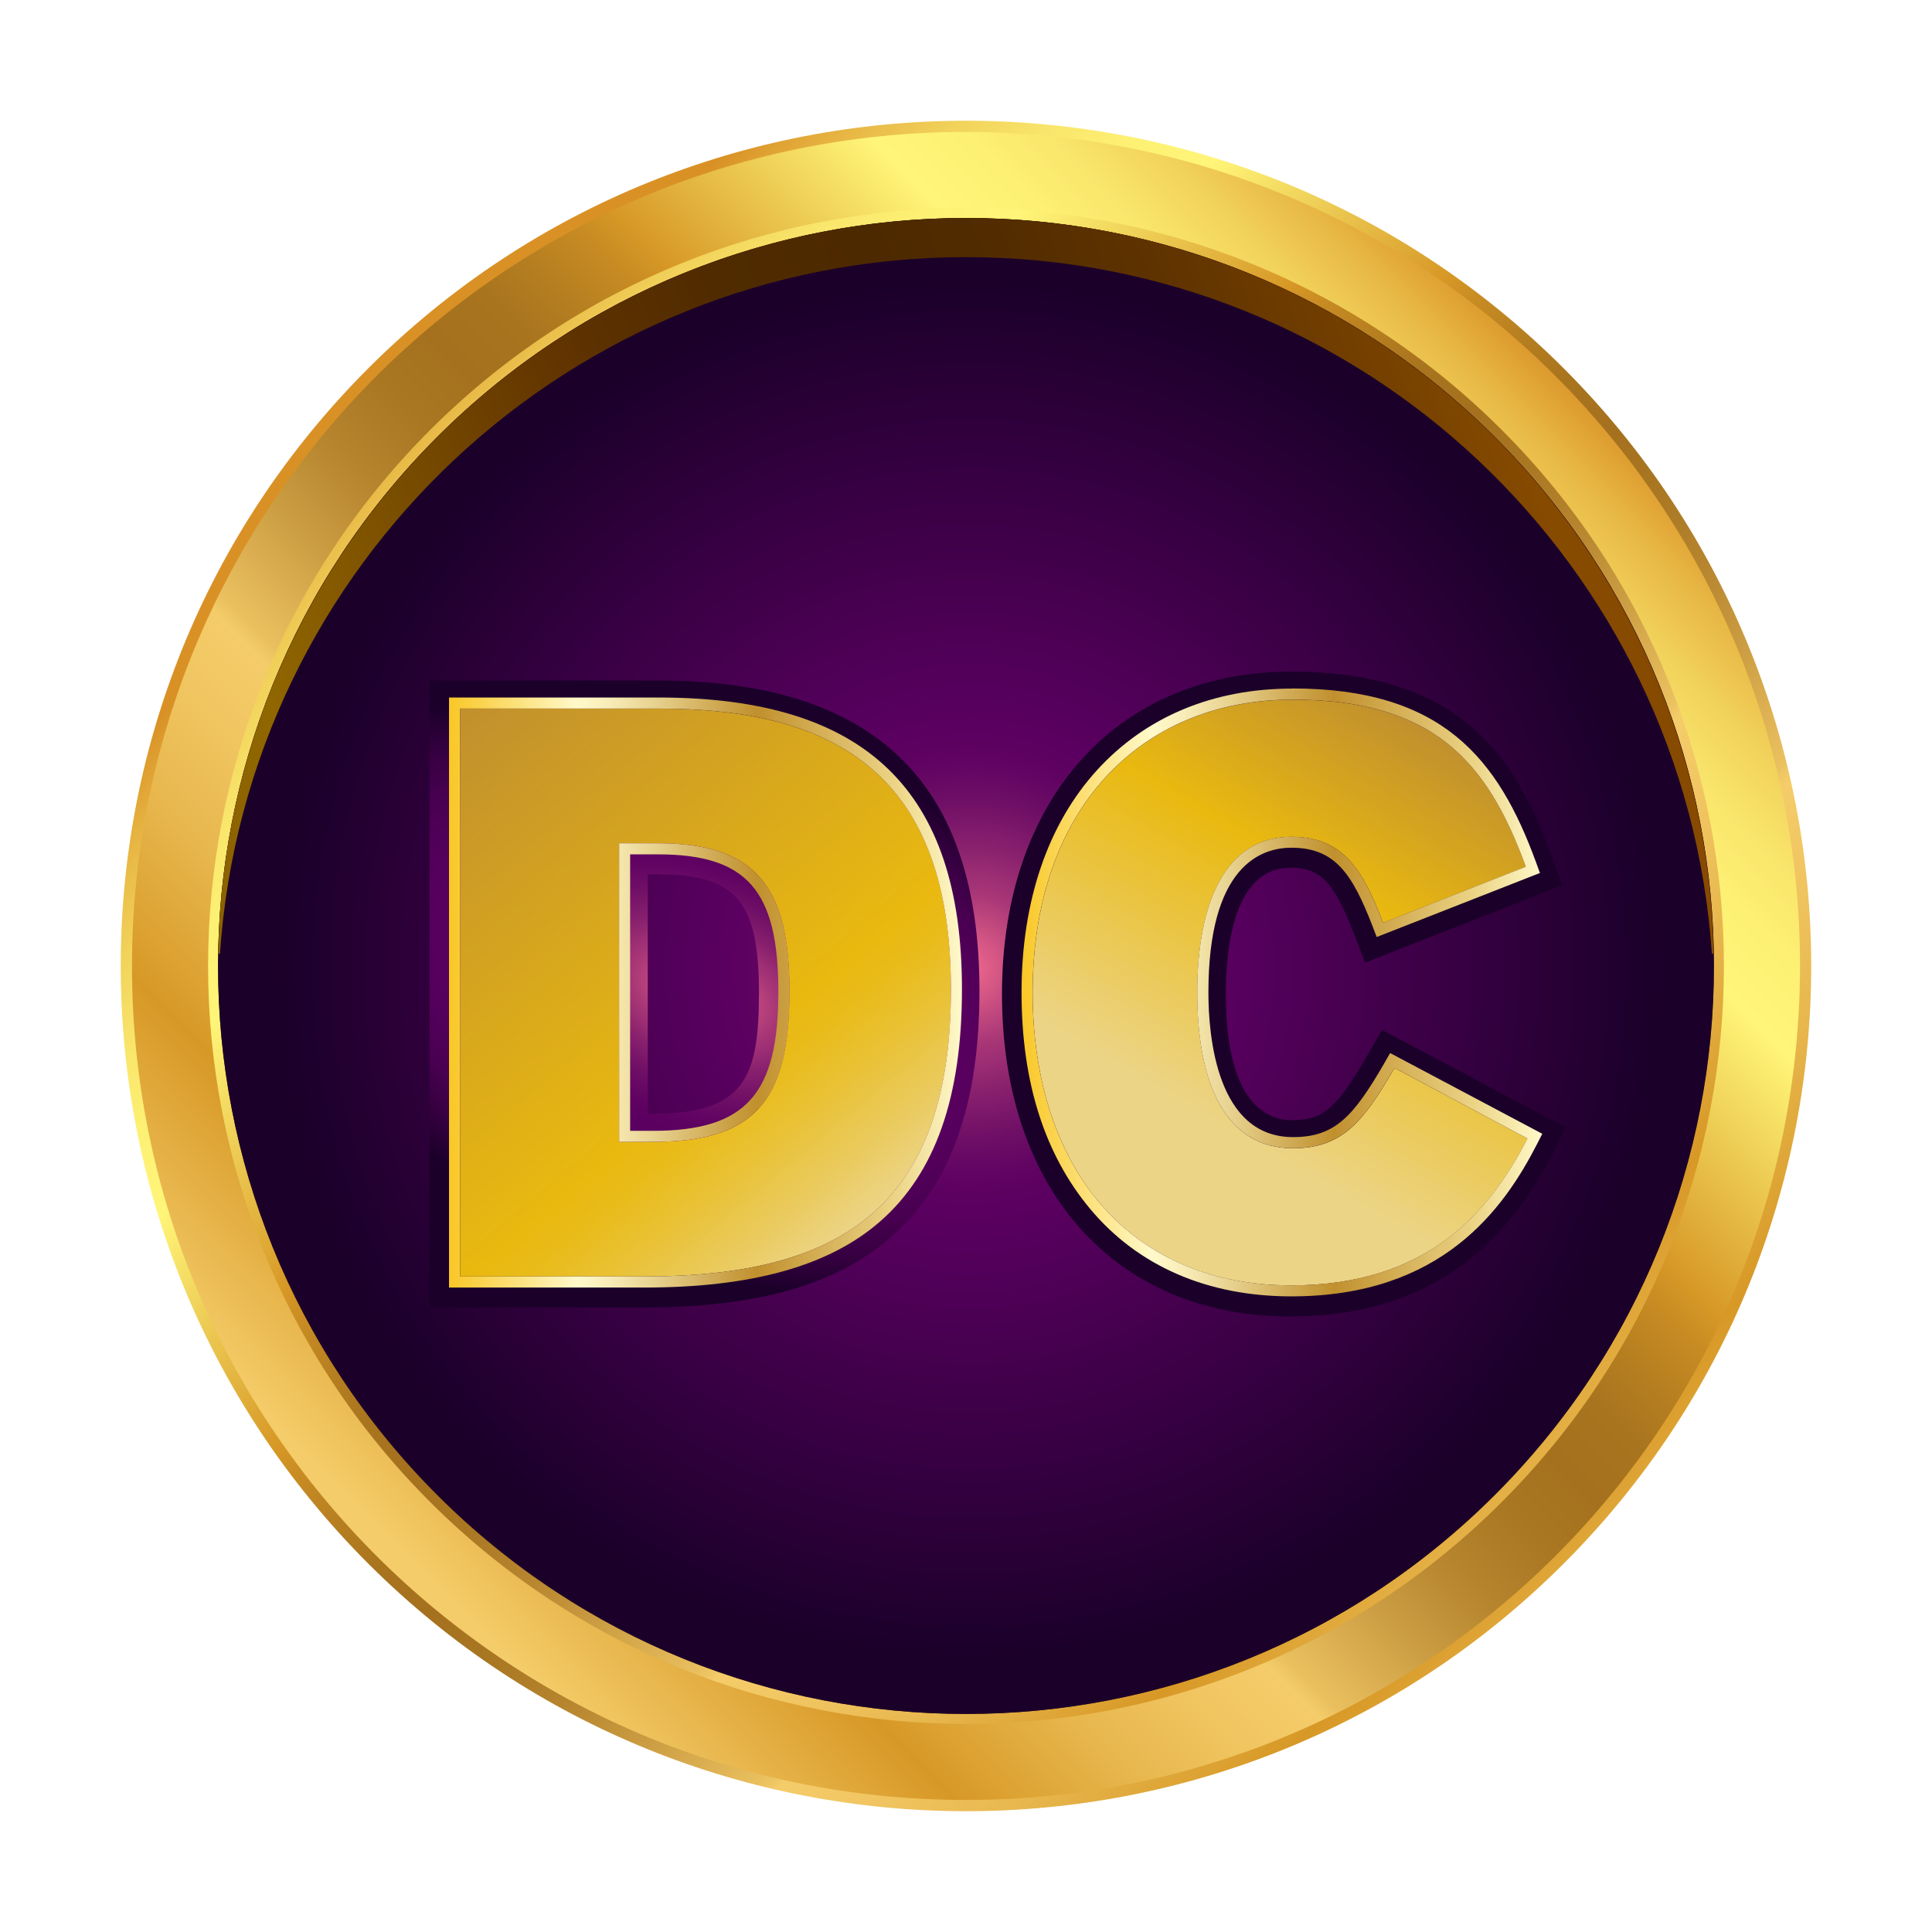 <svg width="32" height="32" viewBox="0 0 32 32" fill="none" xmlns="http://www.w3.org/2000/svg">
<g clip-path="url(#clip0_2013_61890)">
<path d="M25.899 25.899C31.366 20.431 31.366 11.568 25.899 6.1C20.432 0.633 11.568 0.633 6.1 6.1C0.633 11.568 0.633 20.431 6.1 25.899C11.568 31.366 20.432 31.366 25.899 25.899Z" fill="url(#paint0_linear_2013_61890)"/>
<path d="M29.813 16.166C29.797 17.346 29.635 18.491 29.345 19.58C28.324 23.396 25.712 26.551 22.274 28.308C20.342 29.295 18.151 29.841 15.833 29.812C8.205 29.721 2.095 23.461 2.187 15.834C2.279 8.204 8.538 2.095 16.167 2.186C23.795 2.28 29.904 8.539 29.813 16.166Z" fill="url(#paint1_linear_2013_61890)"/>
<path d="M24.876 24.876C29.779 19.974 29.779 12.025 24.876 7.123C19.974 2.22 12.025 2.22 7.123 7.123C2.221 12.025 2.221 19.974 7.123 24.876C12.025 29.779 19.974 29.779 24.876 24.876Z" fill="url(#paint2_linear_2013_61890)"/>
<path d="M24.76 24.759C29.598 19.922 29.598 12.078 24.76 7.24C19.922 2.402 12.078 2.402 7.24 7.24C2.402 12.078 2.402 19.922 7.24 24.759C12.078 29.598 19.922 29.598 24.76 24.759Z" fill="url(#paint3_linear_2013_61890)"/>
<path d="M24.76 24.76C29.598 19.922 29.598 12.078 24.76 7.24C19.922 2.402 12.078 2.402 7.24 7.24C2.402 12.078 2.402 19.922 7.24 24.76C12.078 29.598 19.922 29.598 24.76 24.76Z" fill="url(#paint4_radial_2013_61890)"/>
<path d="M3.643 15.797C4.08 9.356 9.444 4.259 16 4.259C22.556 4.259 27.917 9.356 28.354 15.797H28.381C28.273 9.05 22.772 3.611 16 3.611C9.227 3.611 3.724 9.051 3.615 15.797H3.642H3.643Z" fill="url(#paint5_linear_2013_61890)"/>
<path d="M7.115 21.656V11.272H10.896C14.481 11.272 16.223 12.952 16.223 16.41C16.223 18.292 15.747 19.624 14.767 20.482C13.852 21.284 12.545 21.656 10.655 21.656H7.116H7.115ZM10.803 18.447C12.325 18.447 12.571 17.858 12.571 16.451C12.571 14.923 12.193 14.481 10.884 14.481H10.729V18.447H10.803Z" fill="url(#paint6_radial_2013_61890)"/>
<path d="M21.372 21.805C18.471 21.805 16.596 19.709 16.596 16.464C16.596 13.22 18.52 11.124 21.385 11.124C24.25 11.124 25.131 12.61 25.715 14.214L25.878 14.662L22.61 15.944L22.433 15.483C22.093 14.602 21.875 14.373 21.372 14.373C20.442 14.373 20.303 15.683 20.303 16.463C20.303 18.282 20.99 18.554 21.399 18.554C21.918 18.554 22.141 18.361 22.654 17.469L22.89 17.059L25.938 18.675L25.719 19.105C24.791 20.921 23.369 21.804 21.373 21.804L21.372 21.805Z" fill="url(#paint7_radial_2013_61890)"/>
<path d="M15.751 16.385C15.751 19.919 14.004 21.142 10.672 21.142H7.621V11.737H10.914C13.87 11.737 15.751 12.852 15.751 16.385ZM13.076 16.426C13.076 14.692 12.526 13.967 10.9 13.967H10.255V18.912H10.819C12.445 18.912 13.076 18.294 13.076 16.426Z" fill="url(#paint8_linear_2013_61890)"/>
<path d="M25.3 18.858C24.668 20.094 23.621 21.29 21.39 21.29C18.596 21.29 17.104 19.221 17.104 16.439C17.104 13.416 18.878 11.589 21.404 11.589C23.715 11.589 24.629 12.584 25.273 14.357L22.909 15.284C22.573 14.411 22.25 13.86 21.39 13.86C20.302 13.86 19.831 14.948 19.831 16.439C19.831 17.931 20.289 19.019 21.417 19.019C22.237 19.019 22.586 18.575 23.097 17.689L25.3 18.858Z" fill="url(#paint9_linear_2013_61890)"/>
<path d="M10.913 11.736C13.869 11.736 15.75 12.852 15.75 16.385C15.75 19.919 14.003 21.142 10.671 21.142H7.62V11.736H10.913ZM10.255 18.912H10.819C12.445 18.912 13.077 18.294 13.077 16.426C13.077 14.692 12.526 13.967 10.9 13.967H10.255V18.912ZM10.913 11.553H7.437V21.326H10.671C12.458 21.326 13.737 20.967 14.581 20.228C15.49 19.431 15.933 18.174 15.933 16.386C15.933 13.089 14.337 11.553 10.912 11.553H10.913ZM10.438 14.151H10.899C12.37 14.151 12.892 14.746 12.892 16.427C12.892 18.107 12.369 18.73 10.818 18.73H10.437V14.152L10.438 14.151Z" fill="url(#paint10_linear_2013_61890)"/>
<path d="M21.403 11.588C23.714 11.588 24.628 12.582 25.272 14.356L22.908 15.283C22.572 14.41 22.249 13.859 21.389 13.859C20.301 13.859 19.83 14.947 19.83 16.438C19.83 17.93 20.288 19.018 21.416 19.018C22.236 19.018 22.585 18.574 23.096 17.688L25.299 18.857C24.667 20.093 23.62 21.289 21.389 21.289C18.595 21.289 17.103 19.22 17.103 16.438C17.103 13.415 18.877 11.588 21.403 11.588ZM21.403 11.405C20.092 11.405 18.974 11.873 18.17 12.756C17.352 13.655 16.92 14.929 16.92 16.438C16.92 17.948 17.314 19.133 18.057 20.024C18.848 20.971 20 21.472 21.389 21.472C23.881 21.472 24.907 20.027 25.463 18.94L25.545 18.779L25.385 18.694L23.182 17.525L23.025 17.442L22.937 17.595C22.411 18.509 22.101 18.834 21.416 18.834C20.151 18.834 20.015 17.158 20.015 16.437C20.015 14.353 20.876 14.041 21.389 14.041C22.107 14.041 22.395 14.463 22.736 15.347L22.802 15.52L22.974 15.453L25.339 14.525L25.506 14.46L25.445 14.292C24.814 12.558 23.886 11.403 21.403 11.403V11.405Z" fill="url(#paint11_linear_2013_61890)"/>
</g>
<defs>
<linearGradient id="paint0_linear_2013_61890" x1="7.259" y1="7.259" x2="27.862" y2="27.862" gradientUnits="userSpaceOnUse">
<stop stop-color="#D99126"/>
<stop offset="0.04" stop-color="#E7B543"/>
<stop offset="0.08" stop-color="#F1D15A"/>
<stop offset="0.12" stop-color="#F9E56B"/>
<stop offset="0.16" stop-color="#FDF174"/>
<stop offset="0.2" stop-color="#FFF578"/>
<stop offset="0.28" stop-color="#E8C04A"/>
<stop offset="0.34" stop-color="#D79826"/>
<stop offset="0.36" stop-color="#C88C23"/>
<stop offset="0.4" stop-color="#B47D20"/>
<stop offset="0.43" stop-color="#A8741E"/>
<stop offset="0.47" stop-color="#A5711E"/>
<stop offset="0.51" stop-color="#A97622"/>
<stop offset="0.56" stop-color="#B6852E"/>
<stop offset="0.61" stop-color="#CC9E43"/>
<stop offset="0.67" stop-color="#EAC05F"/>
<stop offset="0.68" stop-color="#F4CC69"/>
<stop offset="0.72" stop-color="#F1C662"/>
<stop offset="0.78" stop-color="#E8B84F"/>
<stop offset="0.85" stop-color="#DBA030"/>
<stop offset="0.87" stop-color="#D79826"/>
<stop offset="1" stop-color="#F4CC69"/>
</linearGradient>
<linearGradient id="paint1_linear_2013_61890" x1="25.959" y1="6.039" x2="6.47" y2="25.528" gradientUnits="userSpaceOnUse">
<stop stop-color="#D99126"/>
<stop offset="0.04" stop-color="#E7B543"/>
<stop offset="0.08" stop-color="#F1D15A"/>
<stop offset="0.12" stop-color="#F9E56B"/>
<stop offset="0.16" stop-color="#FDF174"/>
<stop offset="0.2" stop-color="#FFF578"/>
<stop offset="0.28" stop-color="#E8C04A"/>
<stop offset="0.34" stop-color="#D79826"/>
<stop offset="0.36" stop-color="#C88C23"/>
<stop offset="0.4" stop-color="#B47D20"/>
<stop offset="0.43" stop-color="#A8741E"/>
<stop offset="0.47" stop-color="#A5711E"/>
<stop offset="0.51" stop-color="#A97622"/>
<stop offset="0.56" stop-color="#B6852E"/>
<stop offset="0.61" stop-color="#CC9E43"/>
<stop offset="0.67" stop-color="#EAC05F"/>
<stop offset="0.68" stop-color="#F4CC69"/>
<stop offset="0.72" stop-color="#F1C662"/>
<stop offset="0.78" stop-color="#E8B84F"/>
<stop offset="0.85" stop-color="#DBA030"/>
<stop offset="0.87" stop-color="#D79826"/>
<stop offset="1" stop-color="#F4CC69"/>
</linearGradient>
<linearGradient id="paint2_linear_2013_61890" x1="6.224" y1="6.224" x2="26.252" y2="26.252" gradientUnits="userSpaceOnUse">
<stop stop-color="#D99126"/>
<stop offset="0.04" stop-color="#E7B543"/>
<stop offset="0.08" stop-color="#F1D15A"/>
<stop offset="0.12" stop-color="#F9E56B"/>
<stop offset="0.16" stop-color="#FDF174"/>
<stop offset="0.2" stop-color="#FFF578"/>
<stop offset="0.28" stop-color="#E8C04A"/>
<stop offset="0.34" stop-color="#D79826"/>
<stop offset="0.36" stop-color="#C88C23"/>
<stop offset="0.4" stop-color="#B47D20"/>
<stop offset="0.43" stop-color="#A8741E"/>
<stop offset="0.47" stop-color="#A5711E"/>
<stop offset="0.51" stop-color="#A97622"/>
<stop offset="0.56" stop-color="#B6852E"/>
<stop offset="0.61" stop-color="#CC9E43"/>
<stop offset="0.67" stop-color="#EAC05F"/>
<stop offset="0.68" stop-color="#F4CC69"/>
<stop offset="0.72" stop-color="#F1C662"/>
<stop offset="0.78" stop-color="#E8B84F"/>
<stop offset="0.85" stop-color="#DBA030"/>
<stop offset="0.87" stop-color="#D79826"/>
<stop offset="1" stop-color="#F4CC69"/>
</linearGradient>
<linearGradient id="paint3_linear_2013_61890" x1="22.424" y1="7.925" x2="8.229" y2="25.768" gradientUnits="userSpaceOnUse">
<stop stop-color="#642F00"/>
<stop offset="0.04" stop-color="#734200"/>
<stop offset="0.09" stop-color="#835600"/>
<stop offset="0.14" stop-color="#8C6200"/>
<stop offset="0.19" stop-color="#906600"/>
<stop offset="0.34" stop-color="#633500"/>
<stop offset="0.36" stop-color="#5C3100"/>
<stop offset="0.41" stop-color="#502B00"/>
<stop offset="0.47" stop-color="#4D2900"/>
<stop offset="0.52" stop-color="#522C00"/>
<stop offset="0.58" stop-color="#613400"/>
<stop offset="0.65" stop-color="#794300"/>
<stop offset="0.68" stop-color="#874B00"/>
<stop offset="0.74" stop-color="#804600"/>
<stop offset="0.83" stop-color="#6D3B00"/>
<stop offset="0.87" stop-color="#633500"/>
<stop offset="1" stop-color="#874B00"/>
</linearGradient>
<radialGradient id="paint4_radial_2013_61890" cx="0" cy="0" r="1" gradientUnits="userSpaceOnUse" gradientTransform="translate(16.057 16.045) scale(12.389)">
<stop stop-color="#EF698C"/>
<stop offset="0.04" stop-color="#D45684"/>
<stop offset="0.1" stop-color="#A93777"/>
<stop offset="0.17" stop-color="#871F6D"/>
<stop offset="0.23" stop-color="#6E0E66"/>
<stop offset="0.28" stop-color="#600362"/>
<stop offset="0.32" stop-color="#5B0061"/>
<stop offset="0.92" stop-color="#1B002A"/>
</radialGradient>
<linearGradient id="paint5_linear_2013_61890" x1="-1.416" y1="18.602" x2="38.116" y2="2.913" gradientUnits="userSpaceOnUse">
<stop stop-color="#642F00"/>
<stop offset="0.04" stop-color="#734200"/>
<stop offset="0.09" stop-color="#835600"/>
<stop offset="0.14" stop-color="#8C6200"/>
<stop offset="0.19" stop-color="#906600"/>
<stop offset="0.34" stop-color="#633500"/>
<stop offset="0.36" stop-color="#5C3100"/>
<stop offset="0.41" stop-color="#502B00"/>
<stop offset="0.47" stop-color="#4D2900"/>
<stop offset="0.52" stop-color="#522C00"/>
<stop offset="0.58" stop-color="#613400"/>
<stop offset="0.65" stop-color="#794300"/>
<stop offset="0.68" stop-color="#874B00"/>
<stop offset="0.74" stop-color="#804600"/>
<stop offset="0.83" stop-color="#6D3B00"/>
<stop offset="0.87" stop-color="#633500"/>
<stop offset="1" stop-color="#874B00"/>
</linearGradient>
<radialGradient id="paint6_radial_2013_61890" cx="0" cy="0" r="1" gradientUnits="userSpaceOnUse" gradientTransform="translate(11.669 16.464) rotate(110) scale(4.884 8.303)">
<stop stop-color="#EF698C"/>
<stop offset="0.06" stop-color="#D45684"/>
<stop offset="0.15" stop-color="#A93777"/>
<stop offset="0.24" stop-color="#871F6D"/>
<stop offset="0.33" stop-color="#6E0E66"/>
<stop offset="0.41" stop-color="#600362"/>
<stop offset="0.47" stop-color="#5B0061"/>
<stop offset="0.58" stop-color="#56005D"/>
<stop offset="0.7" stop-color="#490051"/>
<stop offset="0.82" stop-color="#33003E"/>
<stop offset="0.92" stop-color="#1B002A"/>
</radialGradient>
<radialGradient id="paint7_radial_2013_61890" cx="0" cy="0" r="1" gradientUnits="userSpaceOnUse" gradientTransform="translate(21.267 40.972) rotate(180) scale(5.016 8.528)">
<stop stop-color="#EF698C"/>
<stop offset="0.06" stop-color="#D45684"/>
<stop offset="0.15" stop-color="#A93777"/>
<stop offset="0.24" stop-color="#871F6D"/>
<stop offset="0.33" stop-color="#6E0E66"/>
<stop offset="0.41" stop-color="#600362"/>
<stop offset="0.47" stop-color="#5B0061"/>
<stop offset="0.58" stop-color="#56005D"/>
<stop offset="0.7" stop-color="#490051"/>
<stop offset="0.82" stop-color="#33003E"/>
<stop offset="0.92" stop-color="#1B002A"/>
</radialGradient>
<linearGradient id="paint8_linear_2013_61890" x1="14.015" y1="20.463" x2="7.076" y2="12.193" gradientUnits="userSpaceOnUse">
<stop stop-color="#ECD486"/>
<stop offset="0.09" stop-color="#EACA5C"/>
<stop offset="0.19" stop-color="#E9C133"/>
<stop offset="0.27" stop-color="#E9BB19"/>
<stop offset="0.32" stop-color="#E9B910"/>
<stop offset="1" stop-color="#C1902E"/>
</linearGradient>
<linearGradient id="paint9_linear_2013_61890" x1="19.003" y1="20.636" x2="23.864" y2="12.216" gradientUnits="userSpaceOnUse">
<stop offset="0.24" stop-color="#ECD486"/>
<stop offset="0.69" stop-color="#E9B910"/>
<stop offset="1" stop-color="#C1902E"/>
</linearGradient>
<linearGradient id="paint10_linear_2013_61890" x1="7.438" y1="16.439" x2="15.934" y2="16.439" gradientUnits="userSpaceOnUse">
<stop stop-color="#F9C726"/>
<stop offset="0.25" stop-color="#FFF9CA"/>
<stop offset="0.31" stop-color="#F8EDB8"/>
<stop offset="0.41" stop-color="#E6CF8B"/>
<stop offset="0.55" stop-color="#C99F44"/>
<stop offset="0.6" stop-color="#C1902E"/>
<stop offset="0.87" stop-color="#ECD486"/>
<stop offset="1" stop-color="#FFF9CA"/>
</linearGradient>
<linearGradient id="paint11_linear_2013_61890" x1="16.92" y1="2" x2="25.545" y2="2" gradientUnits="userSpaceOnUse">
<stop stop-color="#F9C726"/>
<stop offset="0.25" stop-color="#FFF9CA"/>
<stop offset="0.31" stop-color="#F8EDB8"/>
<stop offset="0.41" stop-color="#E6CF8B"/>
<stop offset="0.55" stop-color="#C99F44"/>
<stop offset="0.6" stop-color="#C1902E"/>
<stop offset="0.87" stop-color="#ECD486"/>
<stop offset="1" stop-color="#FFF9CA"/>
</linearGradient>
<clipPath id="clip0_2013_61890">
<rect width="28" height="28" fill="white" transform="translate(2 2)"/>
</clipPath>
</defs>
</svg>
